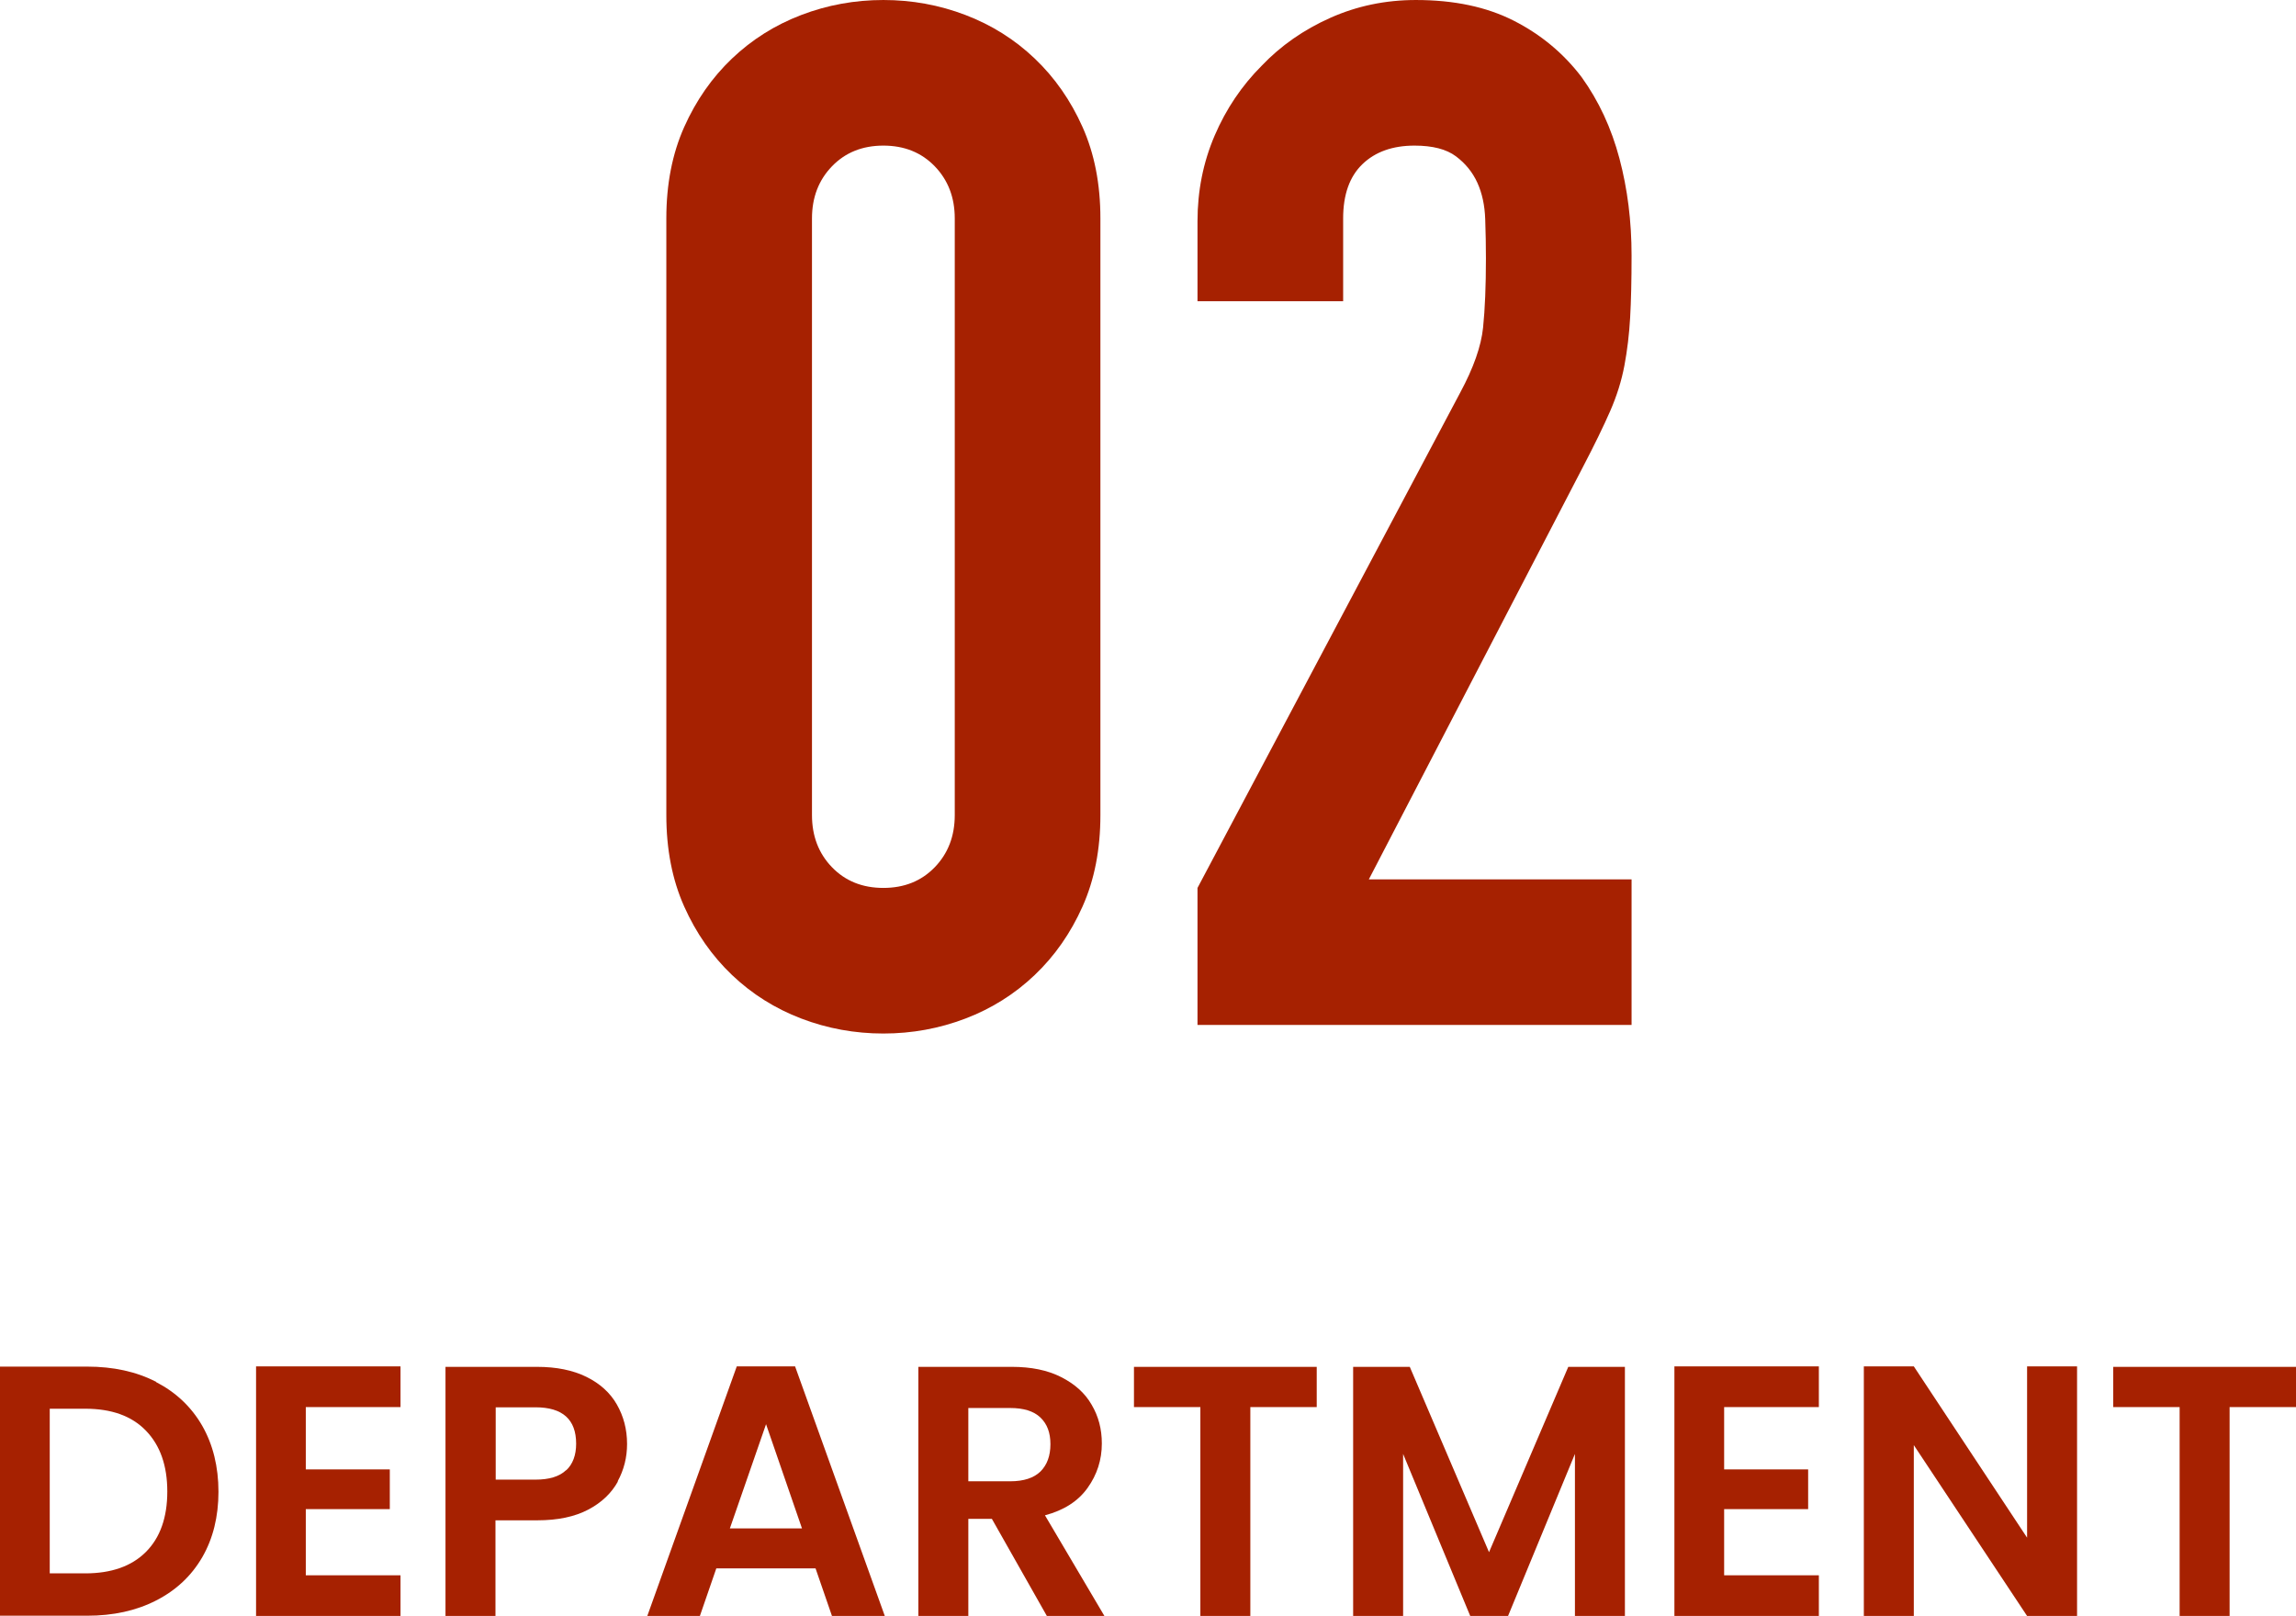 <svg viewBox="0 0 96.48 67.92" xmlns="http://www.w3.org/2000/svg"><g fill="#a62101"><path d="m28 9.18c0-1.44.25-2.72.75-3.84s1.17-2.08 2.01-2.88 1.81-1.41 2.91-1.83c1.1-.42 2.25-.63 3.45-.63s2.35.21 3.45.63 2.07 1.03 2.91 1.83 1.51 1.76 2.01 2.88.75 2.4.75 3.84v25.08c0 1.44-.25 2.72-.75 3.84s-1.17 2.08-2.01 2.88-1.81 1.41-2.91 1.83-2.25.63-3.45.63-2.35-.21-3.45-.63-2.07-1.03-2.91-1.83-1.51-1.76-2.01-2.88-.75-2.4-.75-3.84zm6.12 25.08c0 .88.28 1.61.84 2.19s1.28.87 2.16.87 1.6-.29 2.16-.87.84-1.31.84-2.19v-25.08c0-.88-.28-1.61-.84-2.19s-1.28-.87-2.16-.87-1.6.29-2.16.87-.84 1.31-.84 2.19z"/><path d="m50.32 43.08v-5.76l11.04-20.82c.56-1.04.88-1.95.96-2.73s.12-1.75.12-2.91c0-.52-.01-1.07-.03-1.65s-.13-1.09-.33-1.53-.5-.81-.9-1.11-.98-.45-1.74-.45c-.92 0-1.65.26-2.19.78s-.81 1.28-.81 2.28v3.48h-6.12v-3.36c0-1.28.24-2.48.72-3.6s1.14-2.1 1.98-2.94c.8-.84 1.76-1.51 2.88-2.01 1.12-.5 2.32-.75 3.6-.75 1.6 0 2.97.29 4.11.87s2.09 1.37 2.85 2.37c.72 1 1.25 2.14 1.59 3.42s.51 2.64.51 4.08c0 1.04-.02 1.91-.06 2.61s-.12 1.37-.24 2.01-.32 1.28-.6 1.92-.66 1.42-1.14 2.34l-9 17.34h11.04v6.12z"/><path d="m6.56 58.09c.83.43 1.48 1.04 1.94 1.84.45.79.68 1.72.68 2.77s-.23 1.97-.68 2.75c-.46.79-1.1 1.39-1.94 1.82s-1.8.64-2.9.64h-3.66v-10.47h3.66c1.1 0 2.07.21 2.9.64zm-.43 7.14c.6-.6.9-1.45.9-2.54s-.3-1.94-.9-2.56-1.45-.92-2.55-.92h-1.49v6.92h1.49c1.1 0 1.95-.3 2.55-.9z"/><path d="m12.85 59.14v2.62h3.53v1.67h-3.53v2.78h3.98v1.71h-6.07v-10.49h6.07v1.71z"/><path d="m25.97 62.26c-.27.49-.68.89-1.25 1.19s-1.28.45-2.14.45h-1.76v4.02h-2.1v-10.47h3.85c.81 0 1.5.14 2.07.42s1 .67 1.28 1.16.43 1.04.43 1.66c0 .56-.13 1.09-.4 1.58zm-2.18-.46c.28-.26.42-.64.42-1.12 0-1.02-.57-1.53-1.71-1.53h-1.67v3.04h1.67c.58 0 1.01-.13 1.29-.4z"/><path d="m34.27 65.92h-4.17l-.69 2h-2.21l3.76-10.49h2.45l3.77 10.49h-2.22zm-.57-1.68-1.51-4.38-1.52 4.38z"/><path d="m43.99 67.92-2.31-4.08h-.99v4.08h-2.1v-10.47h3.93c.81 0 1.5.14 2.07.43s1 .67 1.28 1.16c.29.49.43 1.03.43 1.63 0 .69-.2 1.31-.6 1.87s-1 .94-1.79 1.15l2.51 4.25h-2.43zm-3.3-5.66h1.76c.57 0 .99-.14 1.27-.41.28-.28.42-.66.42-1.15s-.14-.85-.42-1.12-.71-.4-1.27-.4h-1.76z"/><path d="m55.33 57.45v1.69h-2.79v8.78h-2.1v-8.78h-2.79v-1.69z"/><path d="m68.28 57.45v10.47h-2.1v-6.81l-2.81 6.81h-1.59l-2.82-6.81v6.81h-2.1v-10.47h2.38l3.33 7.79 3.33-7.79h2.37z"/><path d="m72.45 59.14v2.62h3.53v1.67h-3.53v2.78h3.98v1.71h-6.07v-10.49h6.07v1.71z"/><path d="m87.28 67.92h-2.1l-4.76-7.18v7.18h-2.1v-10.49h2.1l4.76 7.2v-7.2h2.1z"/><path d="m96.48 57.45v1.69h-2.79v8.78h-2.1v-8.78h-2.79v-1.69z"/></g></svg>